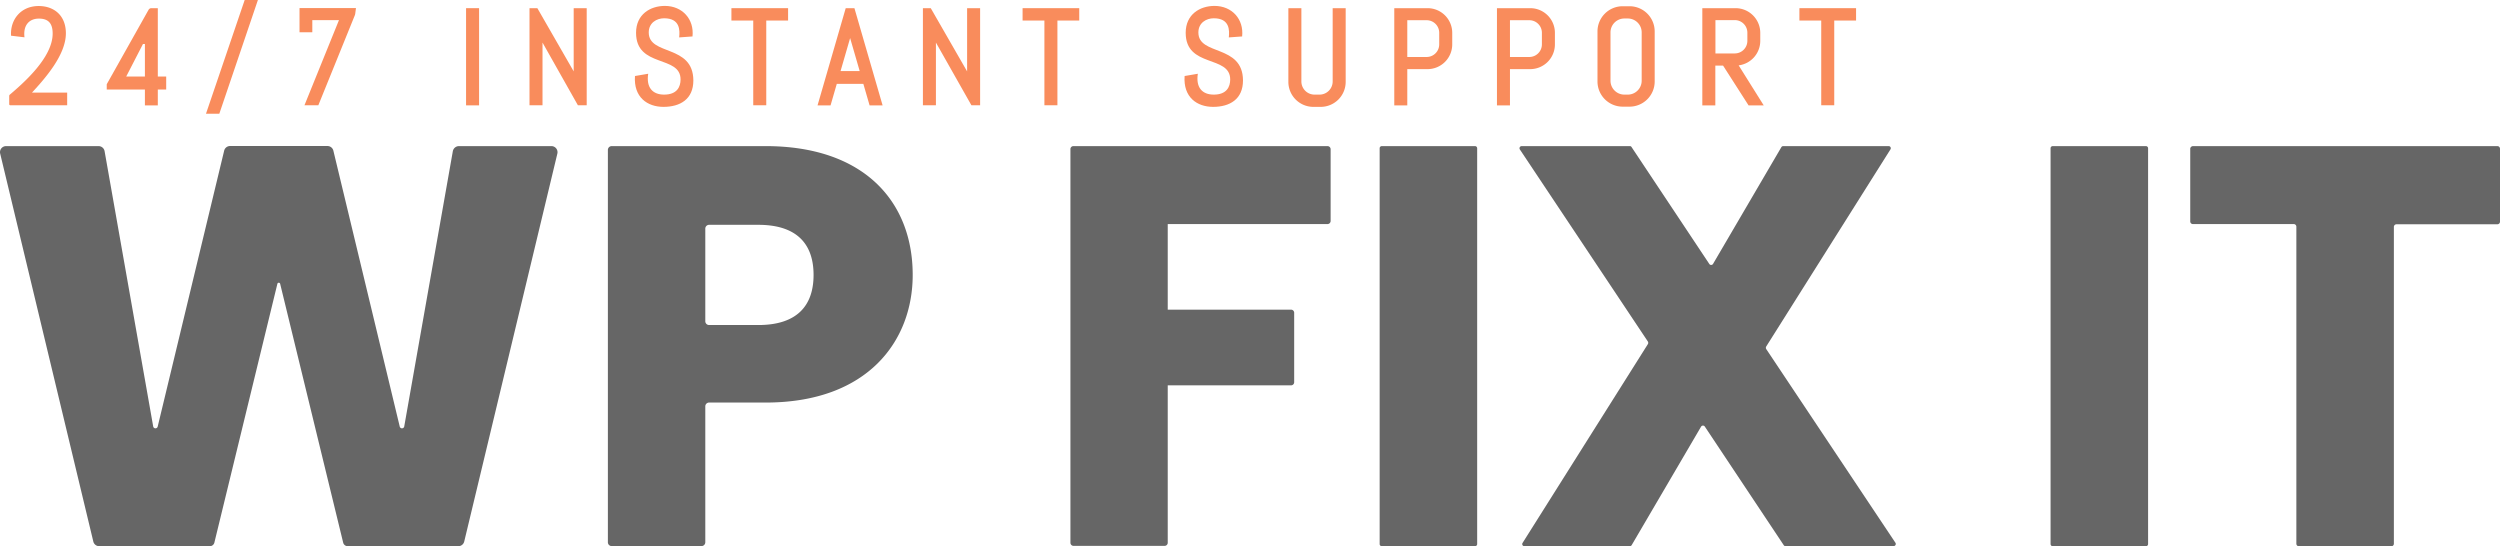 <svg xmlns="http://www.w3.org/2000/svg" viewBox="0 0 2325.174 508.1">
  <path d="M421.174,140.6l-45.2,256a2.141,2.141,0,0,1-4.2.1l-61.7-256.5a5.657,5.657,0,0,0-5.5-4.4h-90.6a5.657,5.657,0,0,0-5.5,4.4l-61.8,256.5a2.141,2.141,0,0,1-4.2-.1l-45.2-256a5.688,5.688,0,0,0-5.6-4.7h-86a5.618,5.618,0,0,0-5.5,7l86.6,360.7a5.657,5.657,0,0,0,5.5,4.4h102.9a4.382,4.382,0,0,0,4.2-3.3l58.6-240.7a1.33,1.33,0,0,1,2.6,0l58.6,240.7a4.382,4.382,0,0,0,4.2,3.3h102.9a5.657,5.657,0,0,0,5.5-4.4l86.6-360.7a5.665,5.665,0,0,0-5.5-7h-86A5.8,5.8,0,0,0,421.174,140.6Z" fill="#666"/><path d="M712.174,374.4h-52.7a3.543,3.543,0,0,0-3.5,3.5V504.4a3.543,3.543,0,0,1-3.5,3.5h-83.6a3.543,3.543,0,0,1-3.5-3.5v-365a3.543,3.543,0,0,1,3.5-3.5h143.3c91.2,0,136.7,51.4,136.7,119.8C848.874,317.1,807.074,374.4,712.174,374.4Zm-6.9-72.1c36,0,51.4-18,51.4-46.6s-15.4-46.6-51.4-46.6h-45.8a3.543,3.543,0,0,0-3.5,3.5v86.2a3.543,3.543,0,0,0,3.5,3.5Z" fill="#666"/><path d="M998.374,135.9h236.3a2.9,2.9,0,0,1,2.9,2.9v66.7a2.9,2.9,0,0,1-2.9,2.9h-148.6V288h114.7a2.9,2.9,0,0,1,2.9,2.9v64.6a2.9,2.9,0,0,1-2.9,2.9h-114.7V504.8a2.9,2.9,0,0,1-2.9,2.9h-84.7a2.9,2.9,0,0,1-2.9-2.9v-366A2.758,2.758,0,0,1,998.374,135.9Z" fill="#666"/><path d="M1285.174,135.9h86.7a2.006,2.006,0,0,1,2,2V506a2.006,2.006,0,0,1-2,2h-86.7a2.006,2.006,0,0,1-2-2V137.8A1.988,1.988,0,0,1,1285.174,135.9Z" fill="#666"/><path d="M1909.174,135.9h86.7a2.006,2.006,0,0,1,2,2V506a2.006,2.006,0,0,1-2,2h-86.7a2.006,2.006,0,0,1-2-2V137.8A1.988,1.988,0,0,1,1909.174,135.9Z" fill="#666"/><path d="M1582.074,396.9l-64.5,110.1a2.062,2.062,0,0,1-1.7,1h-98.1a1.964,1.964,0,0,1-1.7-3l116.6-185a2.354,2.354,0,0,0,0-2.3L1413.574,139a2,2,0,0,1,1.6-3.1h100.7a1.7,1.7,0,0,1,1.6.9l72.3,108.7a2.057,2.057,0,0,0,3.5-.1l63.5-108.5a2.062,2.062,0,0,1,1.7-1h98.1a1.964,1.964,0,0,1,1.7,3l-115.6,183.4a2.354,2.354,0,0,0,0,2.3l120.2,180.2a2,2,0,0,1-1.6,3.1h-100.7a1.7,1.7,0,0,1-1.6-.9l-73.4-110.3A2.064,2.064,0,0,0,1582.074,396.9Z" fill="#666"/><path d="M2039.674,135.9h283.1a2.433,2.433,0,0,1,2.4,2.4v67.9a2.433,2.433,0,0,1-2.4,2.4h-93.9a2.433,2.433,0,0,0-2.4,2.4V505.7a2.433,2.433,0,0,1-2.4,2.4h-85.9a2.433,2.433,0,0,1-2.4-2.4V210.8a2.433,2.433,0,0,0-2.4-2.4h-93.9a2.433,2.433,0,0,1-2.4-2.4V138.1A2.68,2.68,0,0,1,2039.674,135.9Z" fill="#666"/><rect x="433.474" y="7.6" width="12.1" height="90.4" fill="#f98c5c"/><path d="M146.774,7.6h-5.9a2.988,2.988,0,0,0-2.8,1.7L99.474,78a1.421,1.421,0,0,0-.2.6v4.7h35.5V98h12V83.3h7.8V71.2h-7.8Zm-12,63.6h-17.4l15.6-30.3h1.8Z" fill="#f98c5c"/><polygon points="191.574 105.8 203.974 105.8 239.874 0 227.574 0 191.574 105.8" fill="#f98c5c"/><polygon points="700.574 7.6 680.274 7.6 680.274 19.1 700.574 19.1 700.574 97.9 712.674 97.9 712.674 19.1 732.974 19.1 732.974 7.6 712.674 7.6 700.574 7.6" fill="#f98c5c"/><polygon points="971.374 7.6 951.074 7.6 951.074 19.1 971.374 19.1 971.374 97.9 983.474 97.9 983.474 19.1 1003.774 19.1 1003.774 7.6 983.474 7.6 971.374 7.6" fill="#f98c5c"/><polygon points="1726.274 7.6 1705.974 7.6 1693.874 7.6 1673.574 7.6 1673.574 19.1 1693.874 19.1 1693.874 97.9 1705.974 97.9 1705.974 19.1 1726.274 19.1 1726.274 7.6" fill="#f98c5c"/><path d="M1327.674,7.6h-30.9V98h12.1V64.3h18.8a23,23,0,0,0,23-23V30.6A22.939,22.939,0,0,0,1327.674,7.6Zm10.9,33.7a11.715,11.715,0,0,1-11.7,11.7h-18V18.8h18a11.715,11.715,0,0,1,11.7,11.7Z" fill="#f98c5c"/><path d="M1423.174,7.6h-30.9V98h12.1V64.3h18.8a23,23,0,0,0,23-23V30.6A22.939,22.939,0,0,0,1423.174,7.6Zm10.9,33.7a11.715,11.715,0,0,1-11.7,11.7h-18V18.8h18a11.715,11.715,0,0,1,11.7,11.7Z" fill="#f98c5c"/><path d="M1637.174,38V30.6a23,23,0,0,0-23-23h-30.9V98h12.1V61h7.2l23.7,37h14.1l-23.3-37.2A23.009,23.009,0,0,0,1637.174,38Zm-41.7,11.7v-31h18a11.715,11.715,0,0,1,11.7,11.7V38a11.715,11.715,0,0,1-11.7,11.7Z" fill="#f98c5c"/><path d="M1515.574,5.8h-6.4a23.43,23.43,0,0,0-23.4,23.4V75.8a23.43,23.43,0,0,0,23.4,23.4h6.4a23.43,23.43,0,0,0,23.4-23.4V29.2A23.43,23.43,0,0,0,1515.574,5.8Zm11.3,69.3a12.931,12.931,0,0,1-12.9,12.9h-3.2a12.931,12.931,0,0,1-12.9-12.9v-45a12.931,12.931,0,0,1,12.9-12.9h3.2a12.931,12.931,0,0,1,12.9,12.9Z" fill="#f98c5c"/><path d="M1239.474,75.8a12.249,12.249,0,0,1-12.2,12.2h-4.7a12.249,12.249,0,0,1-12.2-12.2V7.6h-12.1V76.1a23.259,23.259,0,0,0,23.3,23.3h6.7a23.259,23.259,0,0,0,23.3-23.3V7.6h-12.1V75.8Z" fill="#f98c5c"/><polygon points="533.574 66.4 499.774 7.6 492.474 7.6 492.474 97.9 504.574 97.9 504.574 39.6 537.474 97.9 545.674 97.9 545.674 7.6 533.574 7.6 533.574 66.4" fill="#f98c5c"/><polygon points="899.474 66.4 865.674 7.6 858.374 7.6 858.374 97.9 870.474 97.9 870.474 39.6 903.474 97.9 911.574 97.9 911.574 7.6 899.474 7.6 899.474 66.4" fill="#f98c5c"/><path d="M603.374,30.2c0-9,7.4-13.2,14.3-13.2,15,0,14.7,11.4,14,17.8l12.4-.9c1.7-16.1-9.5-28.4-25.7-28.4-13.5,0-26.8,7.8-26.8,25,0,32.9,41.4,20.5,41.4,43.4,0,6.9-3.3,14.1-15.3,14.1-10.6,0-16.8-6.5-14.8-19.4l-12.3,2.1c-1.4,19.8,11.6,28.7,26.5,28.7,15.5,0,27.8-7.1,27.8-24.6C644.674,40.9,603.374,52.1,603.374,30.2Z" fill="#f98c5c"/><path d="M1114.574,30.2c0-9,7.4-13.2,14.3-13.2,15,0,14.7,11.4,14,17.8l12.4-.9c1.7-16.1-9.5-28.4-25.7-28.4-13.5,0-26.8,7.8-26.8,25,0,32.9,41.4,20.5,41.4,43.4,0,6.9-3.3,14.1-15.3,14.1-10.6,0-16.8-6.5-14.8-19.4l-12.3,2.1c-1.4,19.8,11.6,28.7,26.5,28.7,15.5,0,27.8-7.1,27.8-24.6C1155.874,40.9,1114.574,52.1,1114.574,30.2Z" fill="#f98c5c"/><path d="M792.074,7.6h-5.5L760.374,98h12.1l5.8-20h24.7l5.8,20h12.1l-26.2-90.4Zm-10.3,58.5,8.9-30.7,8.9,30.7Z" fill="#f98c5c"/><path d="M278.574,7.6V30h11.9V18.7h24.8l-32.1,79.2h12.9l33.9-83.6a5.732,5.732,0,0,0,.4-1.4l.7-5.4h-52.5Z" fill="#f98c5c"/><path d="M61.274,31c0-16.6-11-25.4-25.3-25.4-16.7,0-26.6,12.8-25.7,27.6l12.5,1.5c-1.4-11.6,4.7-17.4,13.4-17.4s12.8,4.3,12.8,13.9c0,22.3-26.9,45.8-39.8,56.8a1.612,1.612,0,0,0-.6,1.3v7.6a1,1,0,0,0,1,1h52.9V86.1h-32.7C41.474,73.4,61.274,51.3,61.274,31Z" fill="#f98c5c"/>
</svg>
